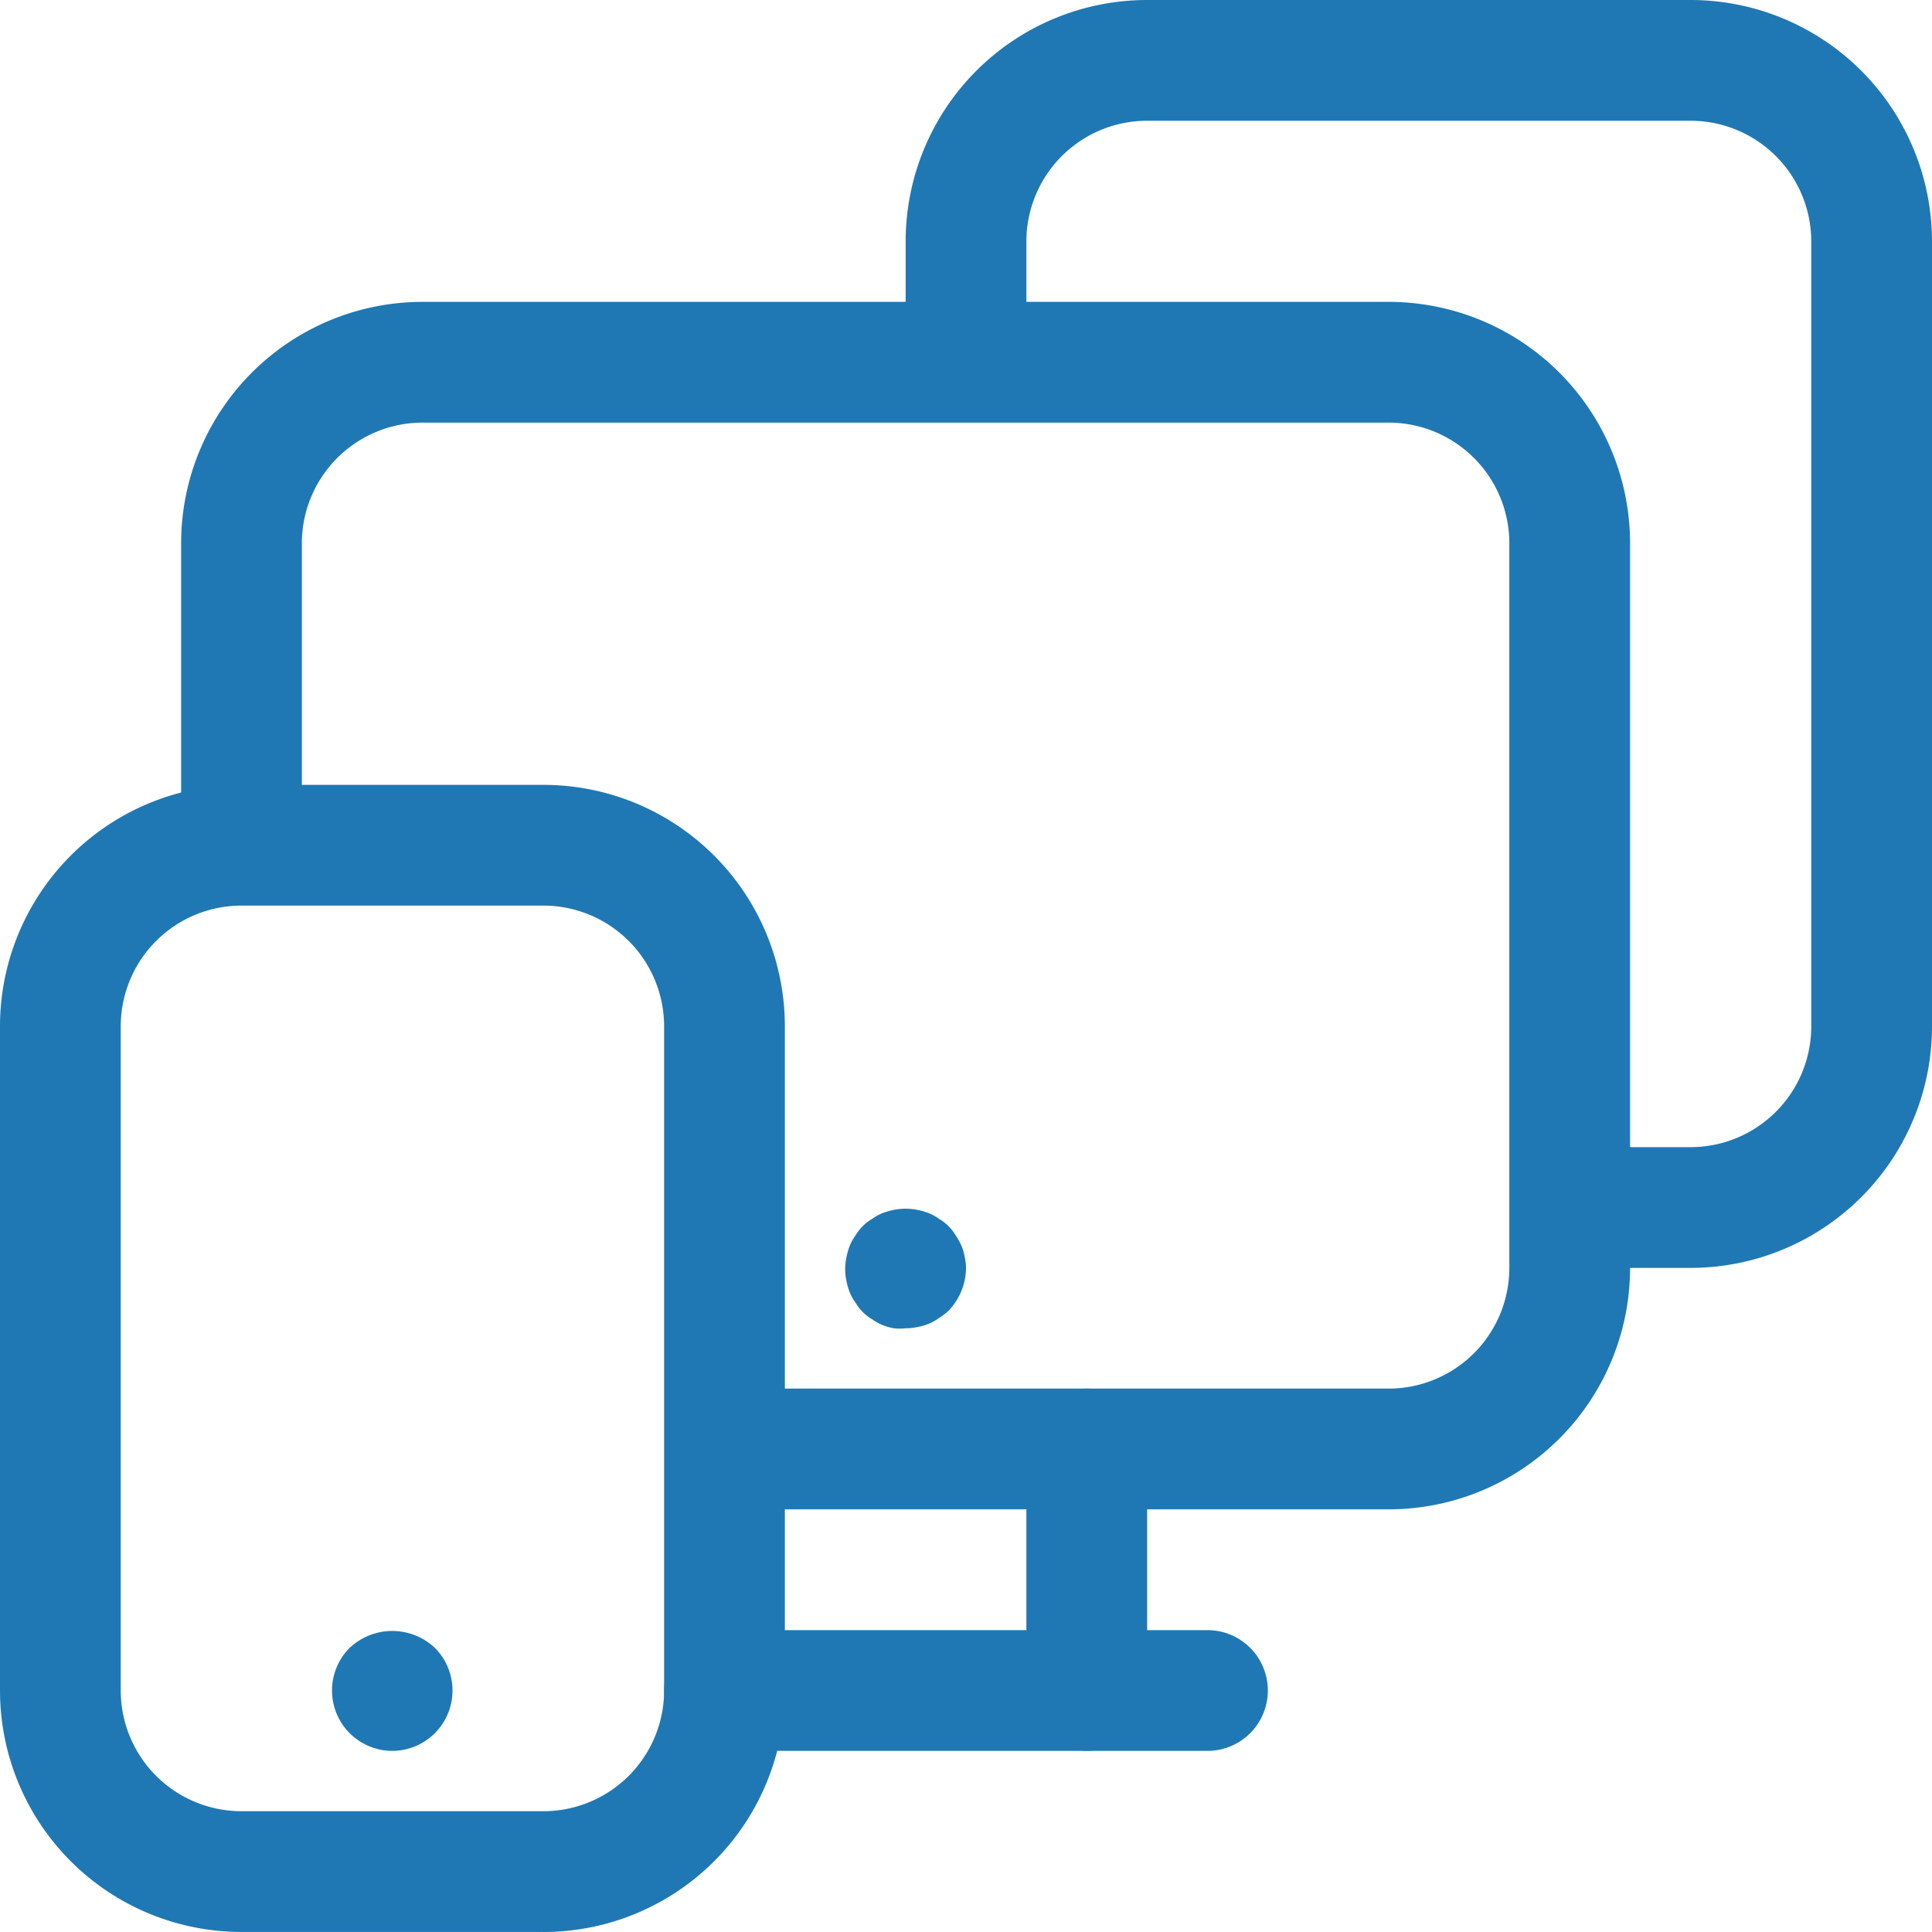<svg id="_605a9a1822b76306ced43c5ed55d6685" data-name="605a9a1822b76306ced43c5ed55d6685" xmlns="http://www.w3.org/2000/svg" width="40.961" height="40.961" viewBox="0 0 40.961 40.961">
  <path id="Path_11589" data-name="Path 11589" d="M31.6,35.6H17.52v-2.56H31.6a2.56,2.56,0,0,0,2.56-2.56V15.12a2.56,2.56,0,0,0-2.56-2.56H11.12a2.56,2.56,0,0,0-2.56,2.56v6.4H6v-6.4A5.12,5.12,0,0,1,11.12,10H31.6a5.12,5.12,0,0,1,5.12,5.12V30.48A5.12,5.12,0,0,1,31.6,35.6Z" transform="translate(-2.16 -3.6)" fill="#1f78b4"/>
  <path id="Path_11590" data-name="Path 11590" d="M27.12,42.575a1.107,1.107,0,0,1-.25,0,1.152,1.152,0,0,1-.243-.07,1.043,1.043,0,0,1-.218-.122.986.986,0,0,1-.352-.352,1.043,1.043,0,0,1-.122-.218,1.485,1.485,0,0,1-.07-.243,1.229,1.229,0,0,1,0-.5,1.7,1.7,0,0,1,.07-.243,1.043,1.043,0,0,1,.122-.218.986.986,0,0,1,.352-.352,1.043,1.043,0,0,1,.218-.122,1.7,1.7,0,0,1,.243-.07,1.28,1.28,0,0,1,.5,0,1.485,1.485,0,0,1,.243.07,1.043,1.043,0,0,1,.218.122.986.986,0,0,1,.352.352,1.434,1.434,0,0,1,.122.218,1.152,1.152,0,0,1,.07.243,1.107,1.107,0,0,1,.026.224,1.318,1.318,0,0,1-.371.909,1.5,1.5,0,0,1-.2.154,1.105,1.105,0,0,1-.461.192,1.107,1.107,0,0,1-.25.026Zm6.4,8.96H23.28a1.28,1.28,0,0,1,0-2.56H33.52a1.28,1.28,0,0,1,0,2.56Z" transform="translate(-7.92 -14.414)" fill="#1f78b4"/>
  <path id="Path_11591" data-name="Path 11591" d="M23.041,46.48a1.28,1.28,0,0,1-1.28-1.28V40.08a1.28,1.28,0,0,1,2.56,0V45.2A1.28,1.28,0,0,1,23.041,46.48Zm-11.52,3.84H5.12A5.12,5.12,0,0,1,0,45.2V31.12A5.12,5.12,0,0,1,5.12,26h6.4a5.12,5.12,0,0,1,5.12,5.12V45.2A5.12,5.12,0,0,1,11.52,50.321ZM5.12,28.56a2.56,2.56,0,0,0-2.56,2.56V45.2a2.56,2.56,0,0,0,2.56,2.56h6.4a2.56,2.56,0,0,0,2.56-2.56V31.12a2.56,2.56,0,0,0-2.56-2.56Z" transform="translate(0 -9.36)" fill="#1f78b4"/>
  <path id="Path_11592" data-name="Path 11592" d="M12.279,37.121a1.28,1.28,0,0,1-.909-2.182,1.318,1.318,0,0,1,1.811,0,1.28,1.28,0,0,1-.9,2.182ZM39.8,26.881H37.24v-2.56H39.8a2.56,2.56,0,0,0,2.56-2.56V5.12A2.56,2.56,0,0,0,39.8,2.56H28.28a2.56,2.56,0,0,0-2.56,2.56V7.68H23.16V5.12A5.12,5.12,0,0,1,28.28,0H39.8a5.12,5.12,0,0,1,5.12,5.12V21.76A5.12,5.12,0,0,1,39.8,26.881Z" transform="translate(-3.959)" fill="#1f78b4"/>
</svg>
